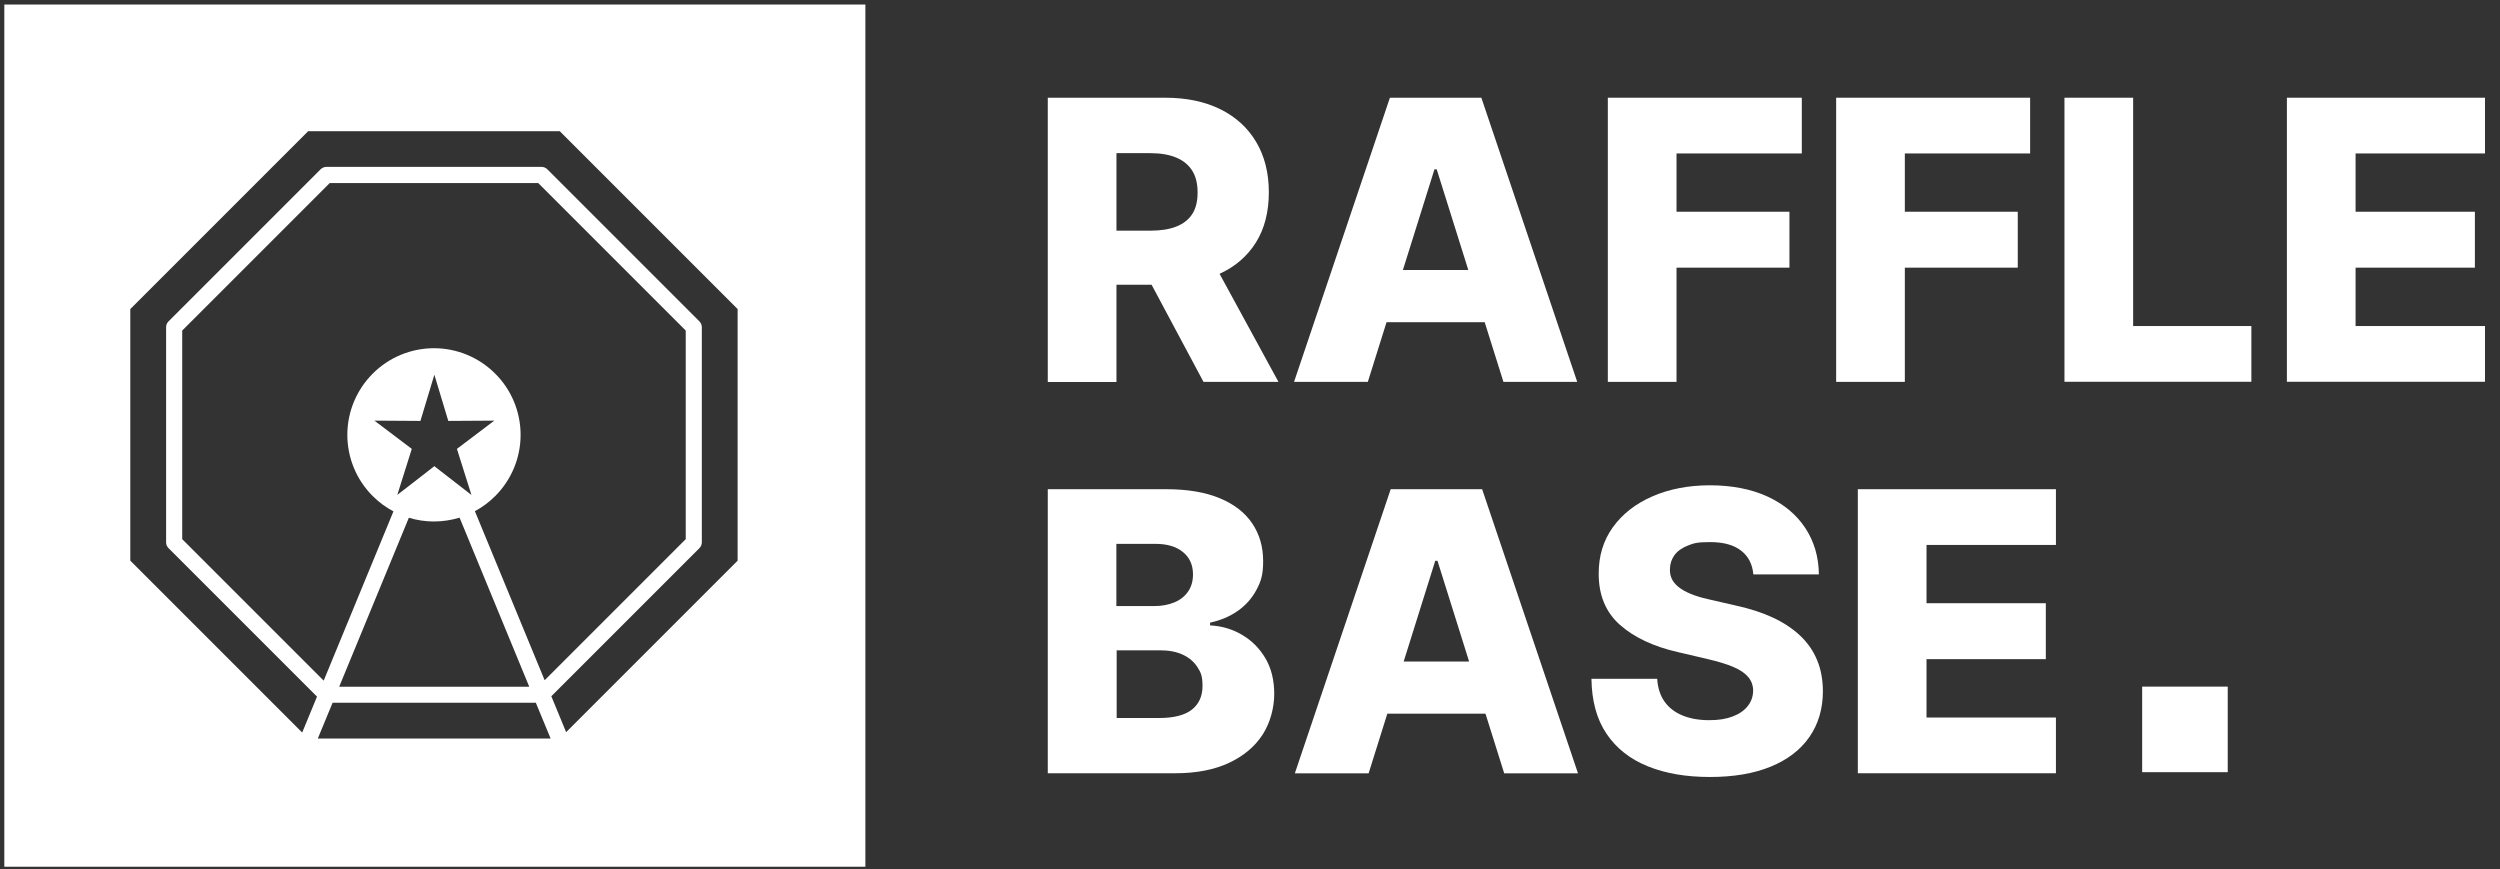 <?xml version="1.0" encoding="UTF-8"?>
<svg id="Layer_1" xmlns="http://www.w3.org/2000/svg" version="1.1" viewBox="0 0 2548 886">
  <rect x="0" y="0" width="2548" height="886" fill="#333333" stroke="none"/>
  <!-- Generator: Adobe Illustrator 29.5.1, SVG Export Plug-In . SVG Version: 2.1.0 Build 141)  -->
  <defs>
    <style>
      .st0 {
        fill: #fff;
      }
    </style>
  </defs>
  <g>
    <g>
      <path class="st0" d="M1067.9,389.2V99.6h119.6c21.7,0,40.4,3.9,56.2,11.7,15.8,7.8,28,18.9,36.6,33.4,8.6,14.5,12.9,31.6,12.9,51.4s-4.4,37.1-13.2,51.1c-8.8,14-21.2,24.7-37.3,32-16.1,7.3-35.2,11-57.3,11h-75.6v-55.1h62.6c10.6,0,19.4-1.4,26.5-4.2,7.1-2.8,12.5-7,16.2-12.7,3.7-5.7,5.5-13,5.5-22s-1.8-16.4-5.5-22.3c-3.7-5.9-9.1-10.3-16.3-13.3-7.2-3-16-4.5-26.4-4.5h-34.5v233.2h-70ZM1230.9,256.9l72.1,132.3h-76.4l-70.7-132.3h74.9Z"/>
      <path class="st0" d="M1394.1,389.2h-75.2l97.7-289.6h93.2l97.7,289.6h-75.2l-68-216.6h-2.3l-67.9,216.6ZM1384,275.2h157.2v53.2h-157.2v-53.2Z"/>
      <path class="st0" d="M1638.7,389.2V99.6h197.7v56.8h-127.7v59.4h115.1v57h-115.1v116.4h-70Z"/>
      <path class="st0" d="M1871.4,389.2V99.6h197.7v56.8h-127.7v59.4h115.1v57h-115.1v116.4h-70Z"/>
      <path class="st0" d="M2104.1,389.2V99.6h70v232.7h120.5v56.8h-190.5Z"/>
      <path class="st0" d="M2330.8,389.2V99.6h201.9v56.8h-131.9v59.4h121.6v57h-121.6v59.5h131.9v56.8h-201.9Z"/>
      <path class="st0" d="M1067.9,788.2v-289.6h120.8c21.7,0,39.8,3.1,54.5,9.2,14.7,6.1,25.7,14.7,33.1,25.7,7.4,11,11.1,23.8,11.1,38.3s-2.3,20.9-6.9,29.5c-4.6,8.6-11,15.8-19.1,21.4-8.1,5.7-17.5,9.6-28.1,11.9v2.8c11.7.6,22.5,3.7,32.4,9.5,9.9,5.8,17.9,13.7,24,24,6,10.2,9,22.3,9,36.3s-4,29.4-11.9,41.6c-7.9,12.2-19.4,21.8-34.4,28.8-15,7-33.2,10.5-54.6,10.5h-129.9ZM1137.9,617.7h38.7c7.6,0,14.4-1.3,20.4-3.8s10.6-6.2,13.9-11c3.3-4.8,5-10.6,5-17.4,0-9.7-3.4-17.3-10.3-22.9-6.9-5.6-16.2-8.3-27.9-8.3h-39.9v63.5ZM1137.9,731.8h43.3c15.2,0,26.4-2.9,33.6-8.6,7.2-5.7,10.8-13.8,10.8-24s-1.7-13.9-5.2-19.3c-3.5-5.4-8.4-9.6-14.8-12.6-6.4-3-14.1-4.5-23-4.5h-44.5v69Z"/>
      <path class="st0" d="M1394.9,788.2h-75.2l97.7-289.6h93.2l97.7,289.6h-75.2l-68-216.6h-2.3l-67.9,216.6ZM1384.9,674.2h157.2v53.2h-157.2v-53.2Z"/>
      <path class="st0" d="M1787,585.4c-.9-10.4-5.1-18.5-12.5-24.2-7.4-5.8-17.9-8.7-31.6-8.7s-16.6,1.2-22.6,3.5c-6,2.4-10.6,5.6-13.6,9.7-3,4.1-4.6,8.8-4.7,14.1-.2,4.3.7,8.2,2.6,11.5,1.9,3.3,4.8,6.2,8.5,8.7,3.7,2.5,8.2,4.7,13.5,6.6,5.3,1.9,11.2,3.5,17.8,4.9l24.9,5.7c14.3,3.1,27,7.3,38,12.4,11,5.2,20.2,11.4,27.7,18.5,7.5,7.2,13.2,15.4,17,24.7,3.9,9.3,5.8,19.8,5.9,31.4,0,18.3-4.7,34-13.9,47.1-9.1,13.1-22.3,23.1-39.4,30.1-17.1,7-37.7,10.5-61.9,10.5s-45.3-3.6-63.3-10.9c-18-7.3-32-18.3-42-33.1-10-14.8-15.1-33.5-15.4-56.1h67c.6,9.3,3.1,17.1,7.5,23.3,4.4,6.2,10.5,10.9,18.3,14.1,7.8,3.2,16.8,4.8,27.1,4.8s17.5-1.3,24.1-3.8,11.8-6.1,15.3-10.6c3.6-4.5,5.4-9.7,5.5-15.6,0-5.5-1.8-10.2-5.1-14.1-3.3-3.9-8.4-7.3-15.2-10.2-6.8-2.9-15.5-5.5-26.1-8l-30.3-7.1c-25.1-5.7-44.8-15.1-59.2-27.9s-21.6-30.3-21.5-52.2c0-17.9,4.7-33.6,14.4-47.1,9.7-13.5,23.1-24,40.3-31.5,17.2-7.5,36.7-11.3,58.7-11.3s41.9,3.8,58.5,11.4c16.5,7.6,29.4,18.2,38.5,31.9,9.1,13.7,13.8,29.5,14,47.5h-67Z"/>
      <path class="st0" d="M1893.5,788.2v-289.6h201.9v56.8h-131.9v59.4h121.6v57h-121.6v59.5h131.9v56.8h-201.9Z"/>
    </g>
    <rect class="st0" x="2183.3" y="699.8" width="87.2" height="87.2"/>
  </g>
  <path class="st0" d="M882,4.6H4.4s0,0,0,0v878.8s0,0,0,0h877.6s0,0,0,0V4.6s0,0,0,0ZM404.9,504.5l14.8-47-38.1-28.8,46.9.3,14.2-47.1,14.2,47.1,46.9-.3-38.1,28.8,14.8,47-4.7-3.7-27.1-21-6-4.7-6.4,5-27.1,21-4.3,3.3ZM442.3,531.5h0c8.9,0,17.7-1.4,26.1-3.9l71,172.3h-193.7l71-172.2c8.2,2.5,16.9,3.8,25.6,3.8ZM484,521c7.5-4,14.5-9.2,20.7-15.4h0c16.6-16.6,25.9-39,25.9-62.4h0c0-23.4-9.3-45.9-25.9-62.4h0c-16.6-16.6-39-25.9-62.4-25.9h0c-23.4,0-45.9,9.3-62.4,25.9h0c-16.6,16.6-25.9,39-25.9,62.4h0c0,23.4,9.3,45.9,25.9,62.4h0c6.3,6.3,13.4,11.5,21.1,15.6l-71.1,172.5-144.2-144.2v-212.6l150.3-150.3h212.6l150.3,150.3v212.6l-143.8,143.8-71.1-172.3ZM338.9,716.2h207.2l15.1,36.5h-237.3l15.1-36.5ZM751.8,571.4l-174.8,174.8-15.1-36.6,151-151c1.5-1.5,2.4-3.6,2.4-5.8v-219.4c0-2.2-.9-4.2-2.4-5.8l-155.1-155.1c-1.5-1.5-3.6-2.4-5.8-2.4h-219.4c-2.2,0-4.2.9-5.8,2.4l-155.1,155.1c-1.5,1.5-2.4,3.6-2.4,5.8v219.4c0,2.2.9,4.2,2.4,5.8l151.4,151.4-15.1,36.6-175.2-175.2v-256.4l181.3-181.3h256.4l181.3,181.3v256.4Z"/>
</svg>